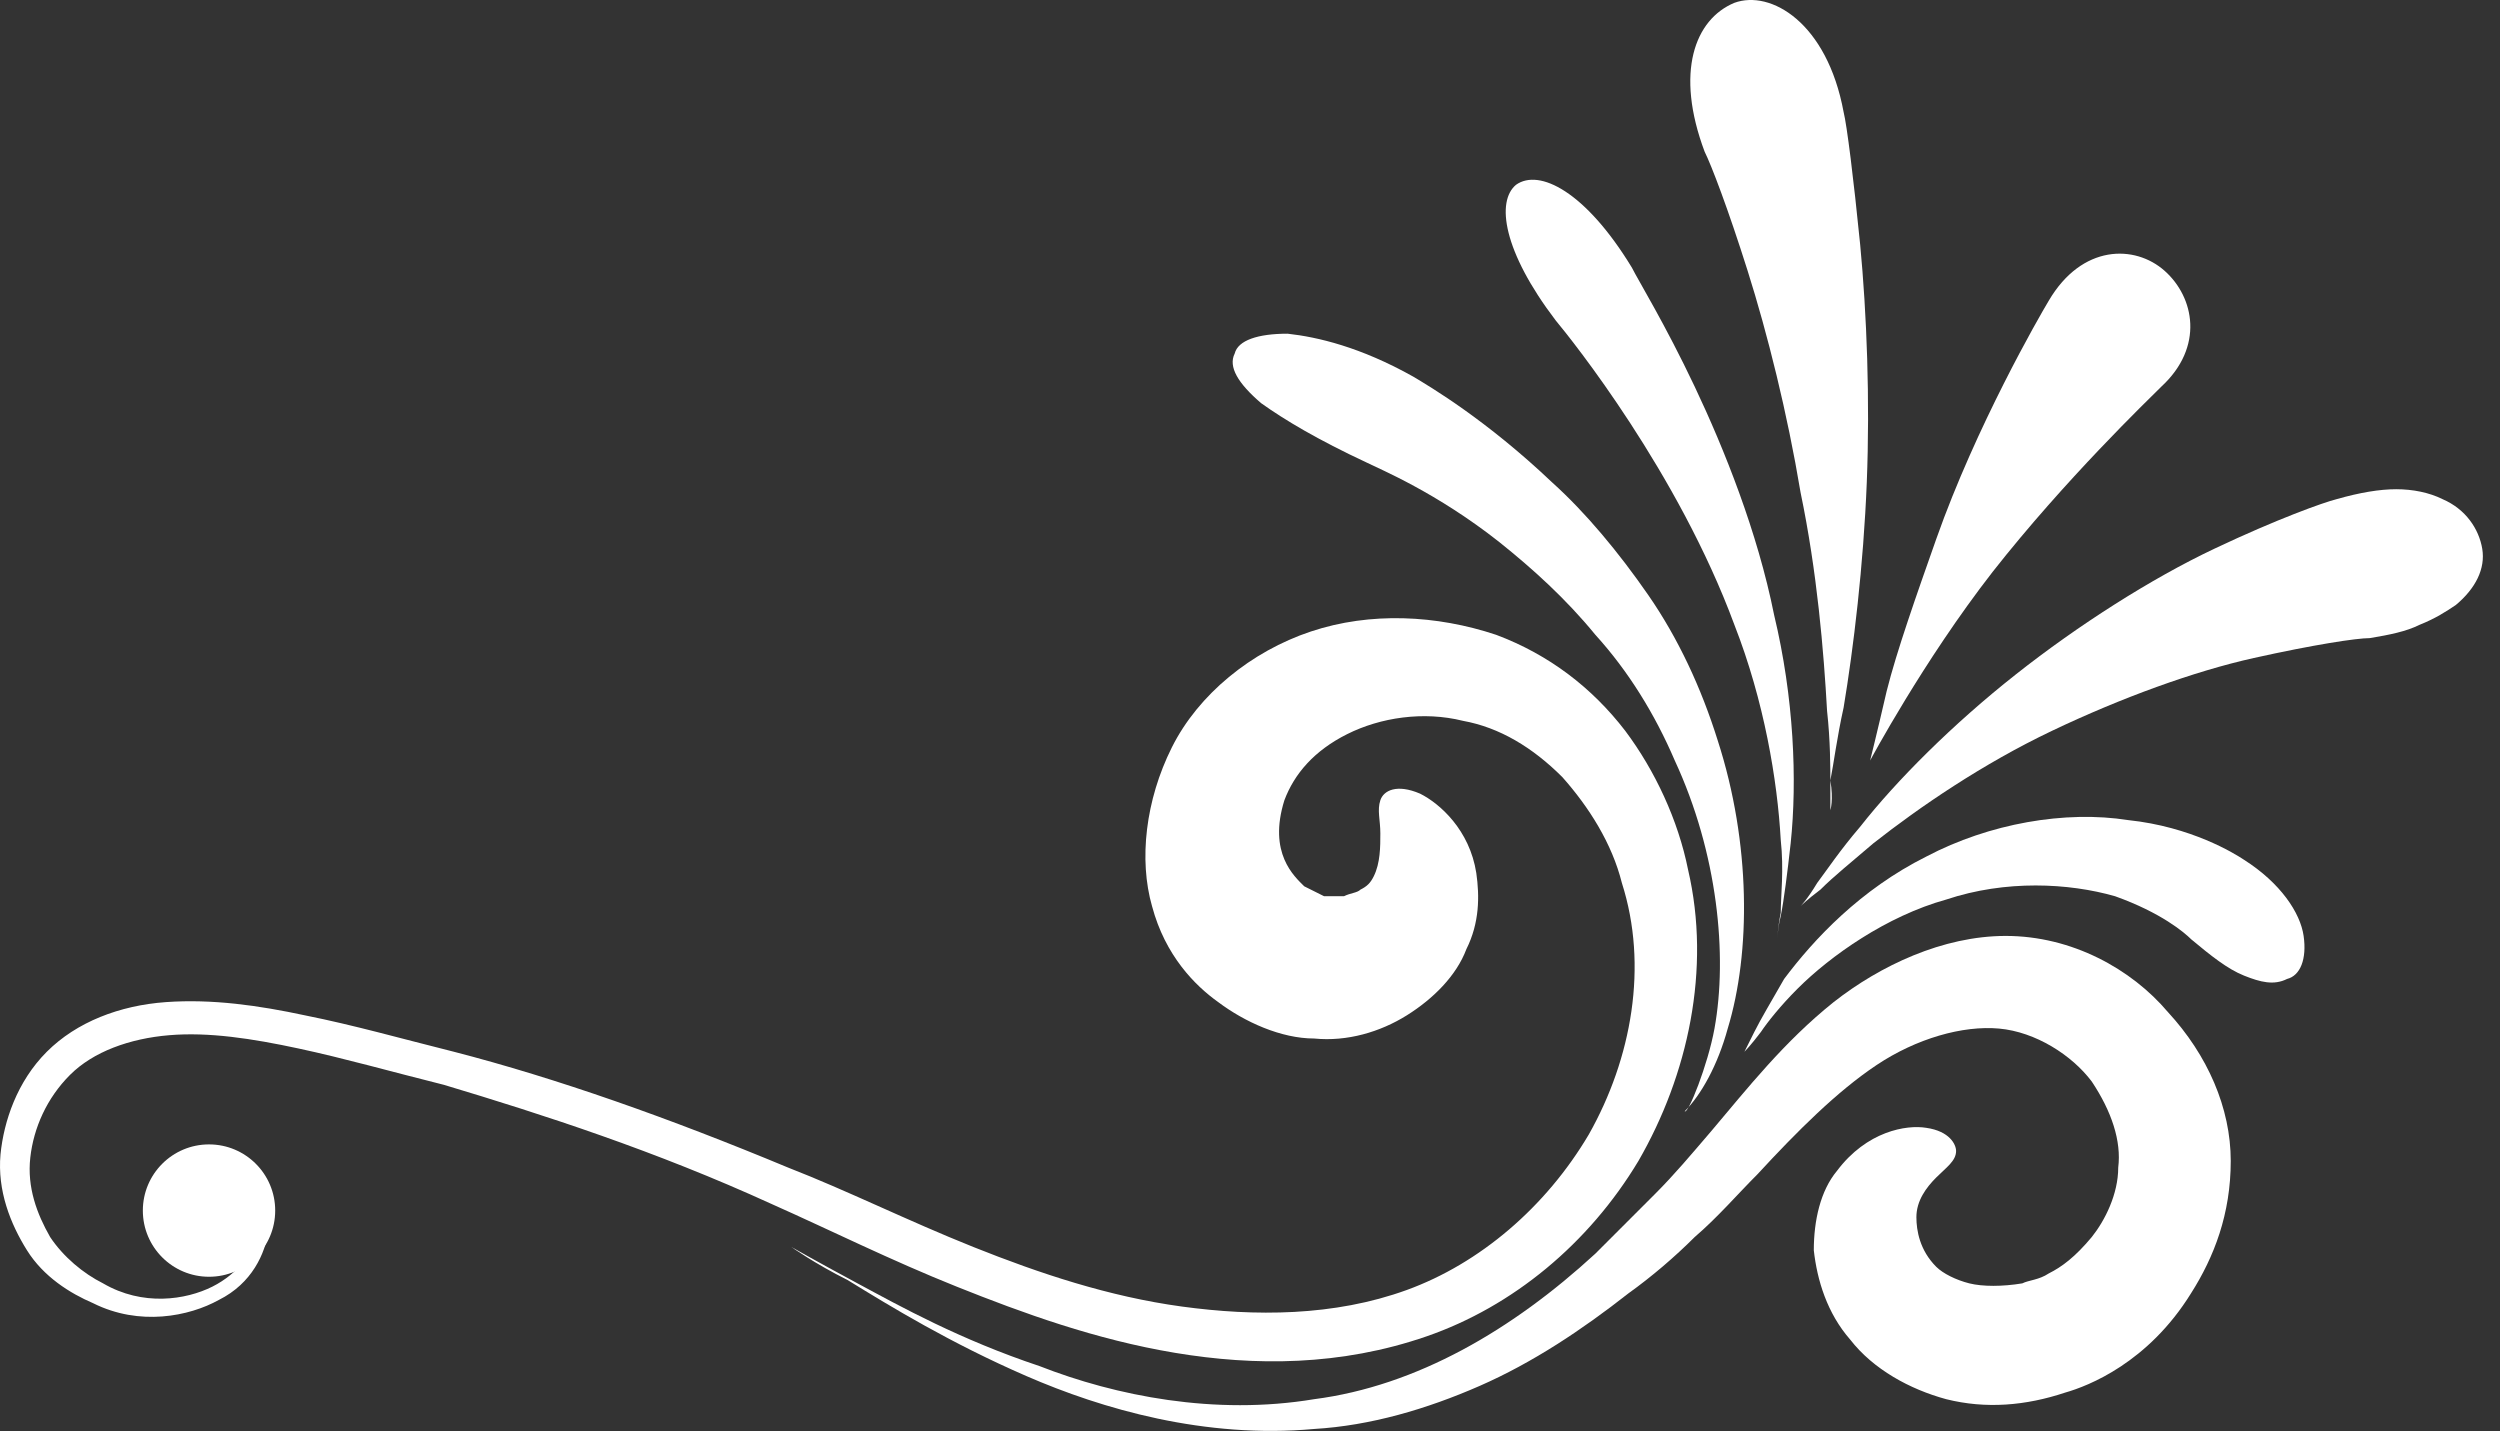 <?xml version="1.0" encoding="UTF-8"?> <svg xmlns="http://www.w3.org/2000/svg" width="138" height="79" viewBox="0 0 138 79" fill="none"><rect x="0" y="0" width="138" height="79" fill="#333333" stroke="none"/> <path d="M71.994 48.924C71.446 48.376 69.984 47.097 70.898 44.175C71.446 42.714 72.542 41.435 74.368 40.522C76.195 39.608 78.569 39.243 80.761 39.791C82.77 40.156 84.597 41.252 86.241 42.896C87.702 44.54 88.981 46.549 89.528 48.741C90.99 53.307 90.076 58.422 87.702 62.623C85.327 66.641 81.674 69.746 77.656 71.207C73.638 72.669 69.254 72.669 65.236 72.121C61.217 71.573 57.381 70.294 53.728 68.833C50.075 67.372 46.788 65.728 43.5 64.449C36.924 61.709 30.714 59.518 25.052 58.056C22.129 57.326 19.572 56.595 16.832 56.047C14.275 55.499 11.718 55.134 9.161 55.316C6.604 55.499 4.229 56.413 2.585 58.056C0.941 59.7 0.211 61.892 0.028 63.719C-0.154 65.728 0.576 67.554 1.489 69.016C2.403 70.477 3.864 71.39 5.143 71.938C7.7 73.217 10.439 72.669 12.083 71.755C13.91 70.842 14.64 69.198 14.823 67.92C15.006 66.093 14.092 64.997 13.362 64.267C12.631 63.536 11.901 63.353 11.353 63.353C10.257 63.353 10.074 63.536 10.074 63.536C10.074 63.536 10.257 63.353 11.353 63.536C11.901 63.536 12.631 63.901 13.179 64.632C13.727 65.362 14.458 66.458 14.275 67.92C14.092 69.016 13.179 70.294 11.718 71.025C10.257 71.755 7.882 72.121 5.69 70.842C4.595 70.294 3.499 69.381 2.768 68.285C2.037 67.006 1.489 65.545 1.672 63.901C1.855 62.257 2.585 60.614 3.864 59.335C5.142 58.056 7.152 57.326 9.344 57.143C11.535 56.96 13.91 57.326 16.467 57.874C19.024 58.422 21.581 59.152 24.504 59.883C29.983 61.527 36.194 63.536 42.587 66.458C45.874 67.92 49.162 69.564 52.815 71.025C56.468 72.486 60.486 73.947 64.87 74.678C69.254 75.409 74.003 75.409 78.752 73.765C83.501 72.121 87.702 68.65 90.442 64.084C93.182 59.335 94.46 53.49 93.182 48.01C92.634 45.271 91.355 42.531 89.711 40.339C87.885 37.965 85.51 36.138 82.588 35.042C79.3 33.946 75.647 33.763 72.359 34.859C69.071 35.955 66.149 38.33 64.688 41.252C63.226 44.175 62.861 47.462 63.592 50.02C64.322 52.759 65.966 54.403 67.245 55.316C68.706 56.413 70.715 57.326 72.542 57.326C74.368 57.508 76.195 56.96 77.656 56.047C79.117 55.134 80.396 53.855 80.944 52.394C81.674 50.933 81.674 49.472 81.492 48.193C81.126 45.819 79.483 44.357 78.387 43.809C77.108 43.261 76.377 43.627 76.195 44.175C76.012 44.723 76.195 45.271 76.195 46.001C76.195 46.732 76.195 47.645 75.829 48.376C75.647 48.741 75.464 48.924 75.099 49.106C74.916 49.289 74.551 49.289 74.186 49.472C73.82 49.472 73.455 49.472 73.09 49.472C72.724 49.289 72.359 49.106 71.994 48.924Z" fill="white"></path> <path d="M94.639 56.777C95.37 52.759 94.822 47.096 92.448 41.982C91.352 39.425 89.89 37.051 88.064 35.041C86.42 33.032 84.593 31.388 82.767 29.927C79.296 27.187 76.191 25.909 75.461 25.543C72.721 24.265 70.894 23.169 69.616 22.256C68.337 21.16 67.789 20.247 68.155 19.516C68.337 18.785 69.433 18.42 71.077 18.42C72.721 18.603 75.095 19.151 78.018 20.794C78.931 21.342 82.036 23.169 85.689 26.639C87.516 28.283 89.342 30.475 90.986 32.849C92.63 35.224 93.909 37.964 94.822 40.886C96.649 46.549 96.649 52.576 95.37 56.777C94.822 58.786 93.909 60.43 92.996 61.343C93.178 61.526 94.274 58.786 94.639 56.777Z" fill="white"></path> <path d="M98.114 51.846C98.114 51.846 98.114 51.298 98.297 50.385C98.297 49.471 98.479 48.01 98.297 46.366C98.114 43.079 97.383 38.695 95.74 34.494C92.634 26.092 86.79 18.786 85.876 17.69C82.954 13.854 82.588 11.114 83.684 10.201C84.963 9.288 87.52 10.566 90.077 14.767C90.443 15.498 91.904 17.872 93.548 21.343C95.192 24.813 97.018 29.38 97.931 33.946C99.027 38.512 99.21 43.079 98.845 46.549C98.662 48.193 98.479 49.654 98.297 50.568C98.114 51.298 98.114 51.846 98.114 51.846Z" fill="white"></path> <path d="M43.682 68.832C43.682 68.832 44.961 69.563 47.336 70.842C49.71 72.12 52.998 73.947 57.381 75.408C61.582 77.052 67.062 78.148 72.542 77.235C78.204 76.504 83.501 73.399 88.067 69.198C89.163 68.102 90.259 67.006 91.355 65.91C92.451 64.814 93.364 63.718 94.46 62.44C96.469 60.065 98.478 57.508 101.218 55.316C103.775 53.307 107.246 51.663 110.716 51.663C114.369 51.663 117.657 53.49 119.666 55.864C121.858 58.239 123.137 61.161 123.137 64.084C123.137 67.006 122.223 69.38 120.945 71.39C118.57 75.225 115.283 76.504 114.004 76.869C111.812 77.6 109.62 77.783 107.429 77.235C105.419 76.687 103.41 75.591 102.132 73.947C100.853 72.486 100.305 70.659 100.122 69.015C100.122 67.371 100.488 65.727 101.401 64.632C103.045 62.44 105.237 62.074 106.333 62.257C107.611 62.44 107.976 63.17 107.976 63.536C107.976 64.084 107.429 64.449 106.881 64.997C106.333 65.545 105.785 66.275 105.785 67.189C105.785 67.919 105.967 69.015 106.881 69.928C107.246 70.294 107.976 70.659 108.707 70.842C109.438 71.024 110.534 71.024 111.63 70.842C111.995 70.659 112.543 70.659 113.091 70.294C113.821 69.928 114.552 69.38 115.465 68.285C116.196 67.371 116.926 65.91 116.926 64.449C117.109 62.988 116.561 61.344 115.465 59.7C114.369 58.239 112.36 56.96 110.351 56.777C108.342 56.595 105.785 57.325 103.593 58.787C101.401 60.248 99.209 62.44 97.017 64.814C95.921 65.91 94.825 67.189 93.547 68.285C92.451 69.38 91.172 70.476 89.894 71.39C87.337 73.399 84.597 75.225 81.674 76.504C78.752 77.783 75.647 78.696 72.542 78.879C66.514 79.427 60.852 77.783 56.651 75.956C52.45 74.129 49.162 72.12 46.788 70.659C44.961 69.746 43.682 68.832 43.682 68.832Z" fill="white"></path> <path d="M96.292 58.056C96.292 58.056 96.475 57.691 96.84 56.96C97.205 56.23 97.753 55.316 98.484 54.038C100.128 51.846 102.685 49.106 106.338 47.279C109.808 45.453 114.009 44.722 117.48 45.27C120.95 45.636 123.325 47.097 123.873 47.462C125.882 48.741 126.978 50.385 127.16 51.663C127.343 52.942 126.978 53.855 126.247 54.038C125.517 54.403 124.786 54.22 123.873 53.855C122.959 53.49 122.046 52.759 120.95 51.846C120.585 51.48 119.306 50.385 116.749 49.471C114.192 48.741 110.722 48.558 107.434 49.654C104.146 50.567 101.041 52.759 99.215 54.586C98.301 55.499 97.571 56.412 97.205 56.96C96.657 57.691 96.292 58.056 96.292 58.056Z" fill="white"></path> <path d="M99.393 50.019C99.393 50.019 99.759 49.654 100.307 48.741C100.855 48.01 101.585 46.914 102.681 45.636C104.69 43.078 107.795 39.973 111.266 37.234C114.736 34.494 118.755 31.937 122.225 30.293C125.696 28.649 128.253 27.736 128.983 27.553C130.262 27.188 131.358 27.005 132.271 27.005C133.184 27.005 134.098 27.188 134.828 27.553C136.107 28.101 136.837 29.197 137.02 30.293C137.203 31.389 136.655 32.485 135.559 33.398C135.011 33.763 134.463 34.128 133.55 34.494C132.819 34.859 131.906 35.042 130.81 35.224C130.079 35.224 127.705 35.59 124.417 36.32C121.129 37.051 117.111 38.512 113.275 40.339C109.439 42.165 105.969 44.54 103.412 46.549C102.133 47.645 101.22 48.375 100.489 49.106C99.759 49.654 99.393 50.019 99.393 50.019Z" fill="white"></path> <path d="M101.036 44.722C101.036 44.722 101.036 44.175 101.036 43.261C101.036 42.348 101.036 40.887 100.854 39.243C100.671 35.955 100.306 31.571 99.392 27.188C98.662 22.804 97.566 18.42 96.47 14.95C95.374 11.479 94.461 9.105 94.096 8.374C92.452 3.991 93.547 1.068 95.739 0.155C97.749 -0.576 100.854 1.251 101.767 6.183C101.95 6.913 102.315 9.836 102.68 13.489C103.046 17.324 103.228 22.073 103.046 26.64C102.863 31.206 102.315 35.773 101.767 39.06C101.402 40.704 101.219 42.165 101.036 43.079C101.219 44.175 101.036 44.722 101.036 44.722Z" fill="white"></path> <path d="M103.231 41.982C103.231 41.982 103.597 40.521 104.145 38.147C104.693 35.955 105.789 32.85 106.884 29.745C109.076 23.534 112.547 17.507 113.095 16.593C114.921 13.488 117.844 13.488 119.488 14.95C121.131 16.411 121.679 19.151 119.305 21.343C118.574 22.073 114.008 26.457 109.99 31.571C106.154 36.503 103.231 41.982 103.231 41.982Z" fill="white"></path> <path d="M11.538 70.477C9.521 70.477 7.885 68.841 7.885 66.824C7.885 64.806 9.521 63.171 11.538 63.171C13.556 63.171 15.191 64.806 15.191 66.824C15.191 68.841 13.556 70.477 11.538 70.477Z" fill="white"></path> </svg> 